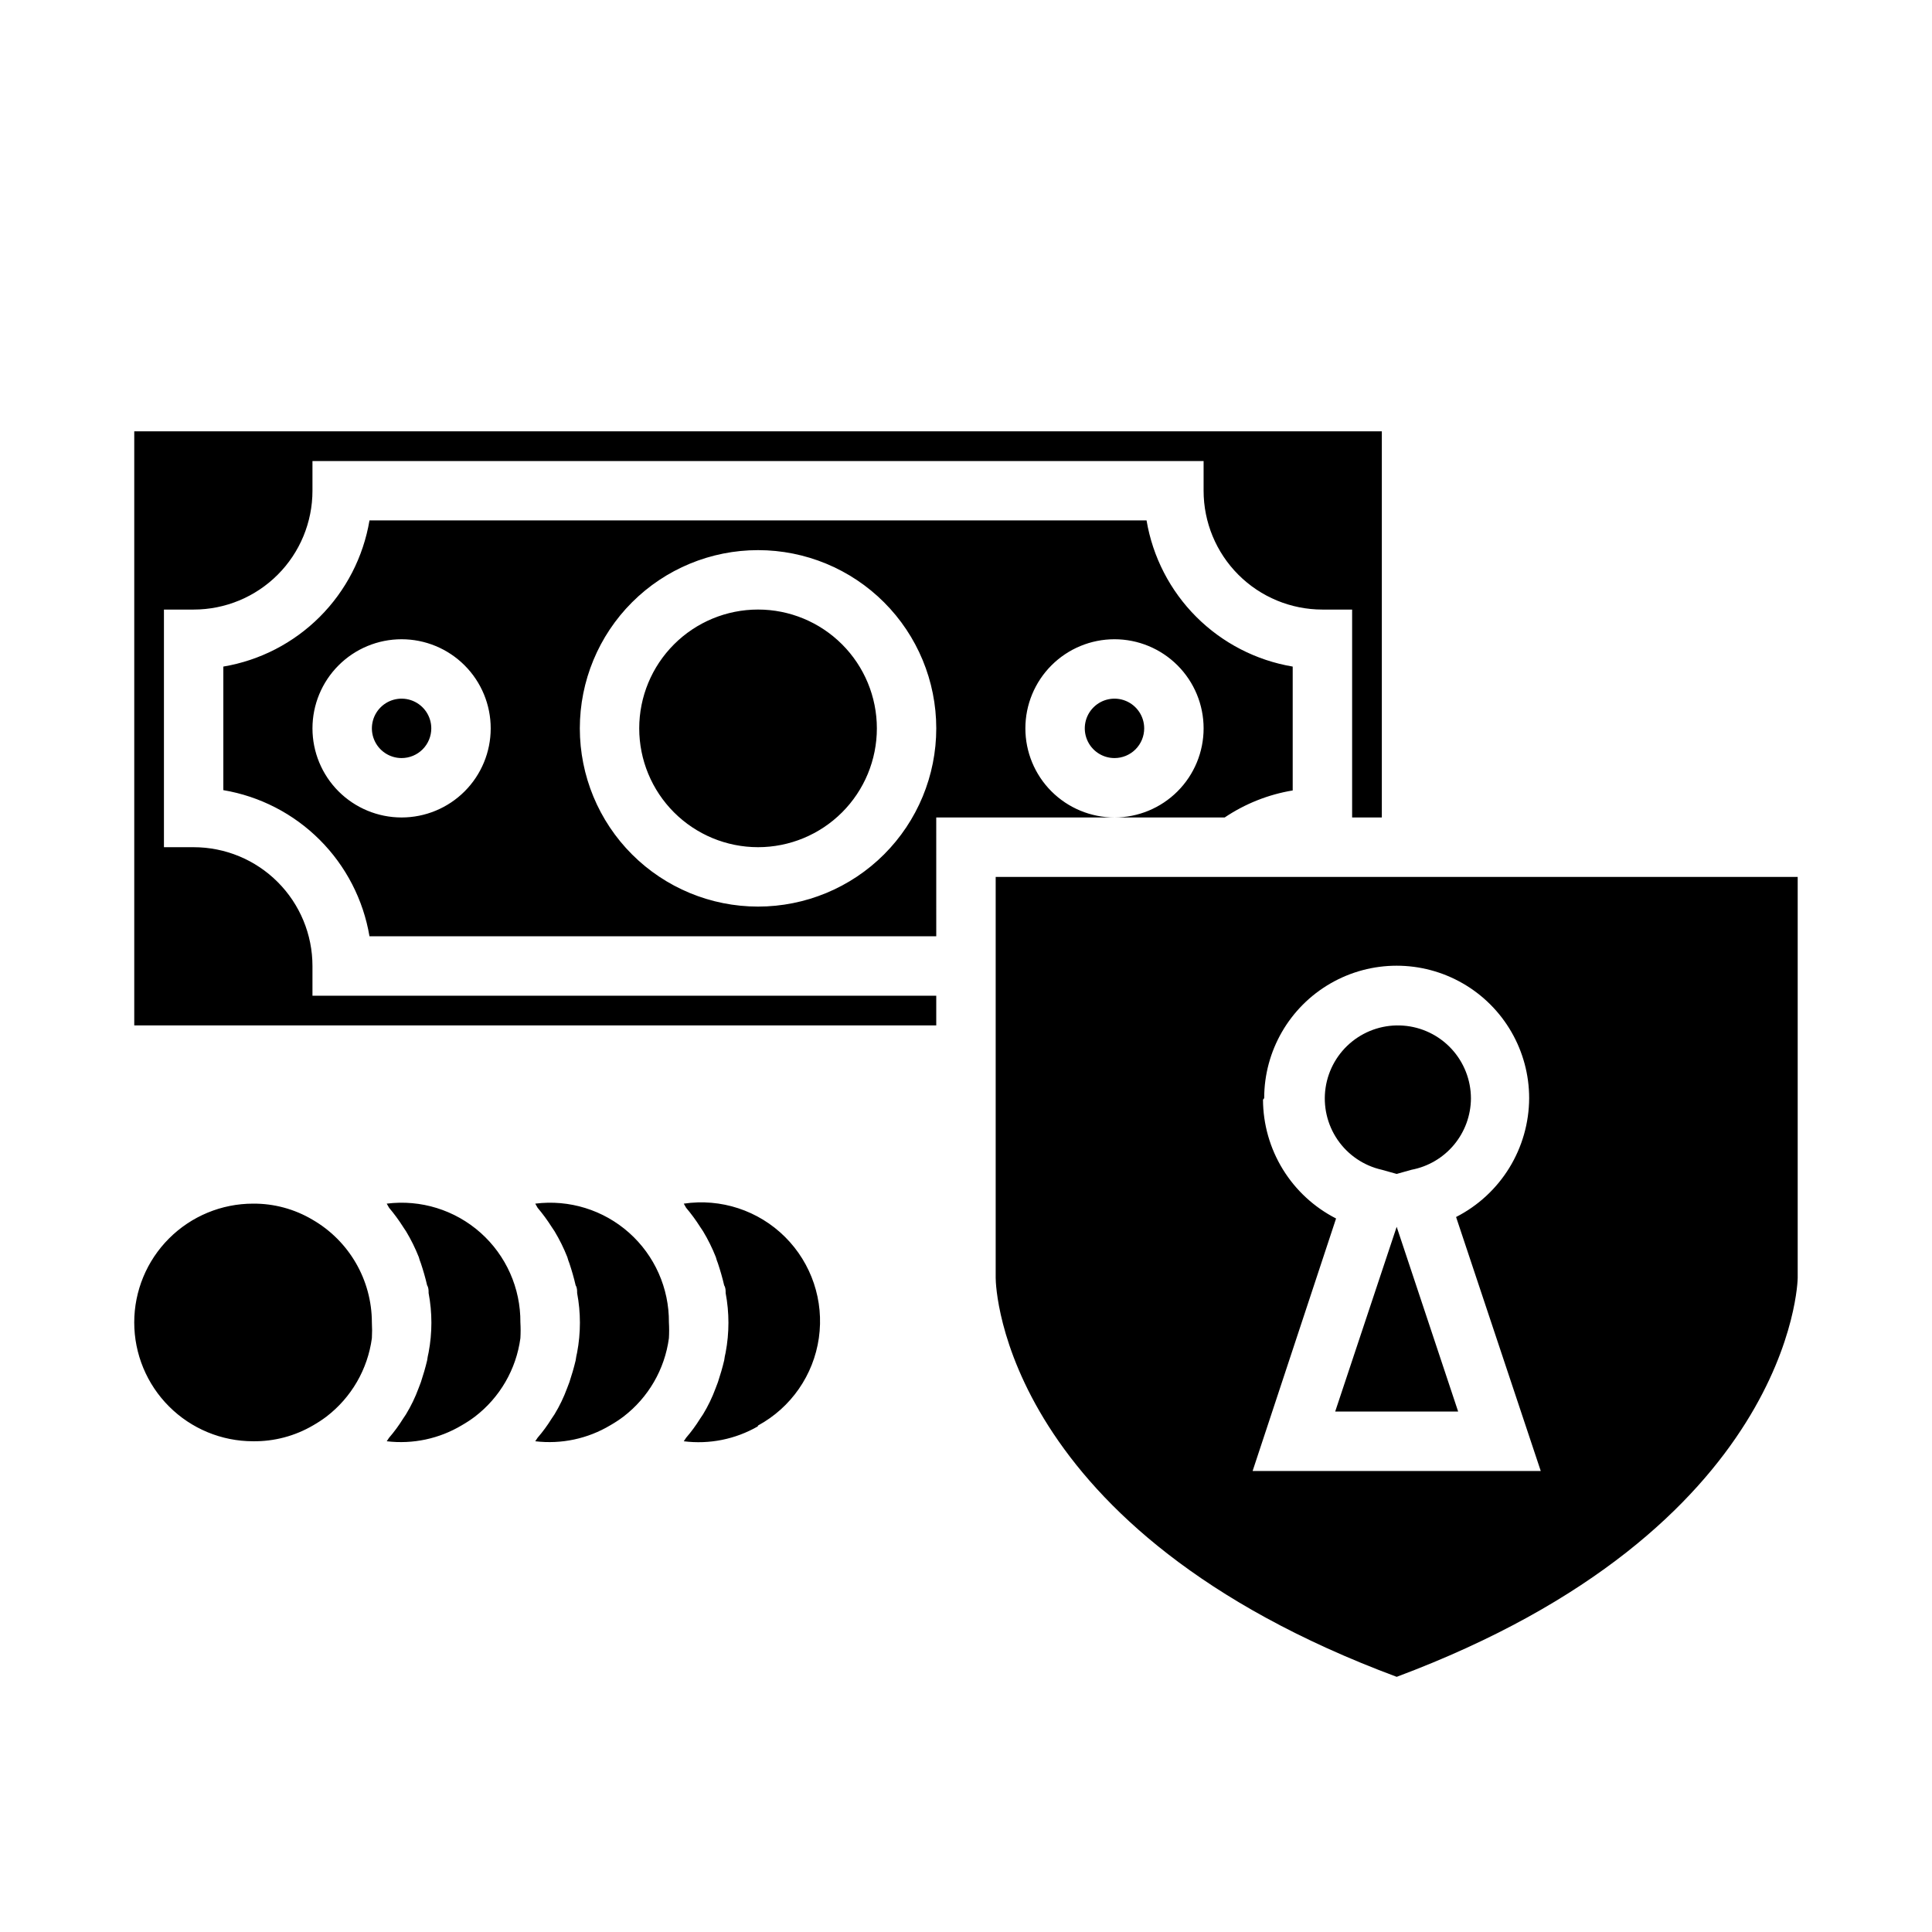 <?xml version="1.0" encoding="UTF-8"?>
<!-- Uploaded to: ICON Repo, www.svgrepo.com, Generator: ICON Repo Mixer Tools -->
<svg fill="#000000" width="800px" height="800px" version="1.1" viewBox="144 144 512 512" xmlns="http://www.w3.org/2000/svg">
 <path d="m344.89 289.79c-12.527 0-24.539 4.977-33.398 13.836-8.859 8.855-13.832 20.871-13.832 33.398 0 12.527 4.973 24.539 13.832 33.398 8.859 8.855 20.871 13.832 33.398 13.832 12.527 0 24.539-4.977 33.398-13.832 8.855-8.859 13.832-20.871 13.832-33.398 0-12.527-4.977-24.543-13.832-33.398-8.859-8.859-20.871-13.836-33.398-13.836zm0 78.719v0.004c-8.352 0-16.359-3.32-22.266-9.223-5.906-5.906-9.223-13.914-9.223-22.266 0-8.352 3.316-16.363 9.223-22.266 5.906-5.906 13.914-9.223 22.266-9.223 8.352 0 16.359 3.316 22.266 9.223 5.906 5.902 9.223 13.914 9.223 22.266 0 8.352-3.316 16.359-9.223 22.266-5.906 5.902-13.914 9.223-22.266 9.223zm-94.465-55.102c-6.262 0-12.27 2.488-16.699 6.918-4.43 4.43-6.918 10.434-6.918 16.699 0 6.262 2.488 12.27 6.918 16.699 4.43 4.426 10.438 6.914 16.699 6.914 6.266 0 12.27-2.488 16.699-6.914 4.43-4.43 6.918-10.438 6.918-16.699 0-6.266-2.488-12.27-6.918-16.699-4.43-4.43-10.434-6.918-16.699-6.918zm0 31.488c-3.184 0-6.055-1.918-7.273-4.859s-0.543-6.328 1.707-8.578c2.25-2.254 5.637-2.926 8.578-1.707s4.859 4.09 4.859 7.273c0 2.086-0.828 4.09-2.305 5.566-1.477 1.477-3.477 2.305-5.566 2.305zm212.54-7.871h0.004c0-6.266-2.488-12.27-6.918-16.699-4.43-4.43-10.438-6.918-16.699-6.918-6.266 0-12.27 2.488-16.699 6.918-4.43 4.43-6.918 10.434-6.918 16.699 0 6.262 2.488 12.27 6.918 16.699 4.43 4.426 10.434 6.914 16.699 6.914 6.262 0 12.27-2.488 16.699-6.914 4.43-4.43 6.918-10.438 6.918-16.699zm-23.617 7.871h0.004c-3.184 0-6.055-1.918-7.273-4.859s-0.547-6.328 1.707-8.578c2.25-2.254 5.637-2.926 8.578-1.707s4.859 4.09 4.859 7.273c0 2.086-0.828 4.09-2.305 5.566-1.477 1.477-3.481 2.305-5.566 2.305zm-259.77 70.848v-157.44h330.62v102.34h-7.871v-55.102h-7.875c-8.348 0-16.359-3.32-22.262-9.223-5.906-5.906-9.223-13.914-9.223-22.266v-7.871h-236.16v7.871c0 8.352-3.316 16.359-9.223 22.266-5.902 5.902-13.914 9.223-22.266 9.223h-7.871v62.977h7.871c8.352 0 16.363 3.316 22.266 9.223 5.906 5.902 9.223 13.914 9.223 22.266v7.871h165.31v7.871zm212.54-23.617h-150.2c-1.633-9.68-6.238-18.609-13.18-25.551-6.941-6.941-15.871-11.547-25.551-13.18v-32.746c9.68-1.629 18.609-6.238 25.551-13.176 6.941-6.941 11.547-15.875 13.18-25.555h205.93c1.633 9.68 6.238 18.613 13.18 25.555 6.941 6.938 15.871 11.547 25.551 13.176v32.828c-6.453 1.066-12.598 3.512-18.027 7.16h-76.438zm228.29 90.531c0 0.629-1.258 66.441-106.27 105.72-104.3-38.812-106.27-103.05-106.27-105.72v-106.27h212.54zm-141.7-47.23v-0.004c0.023 6.523 1.844 12.91 5.262 18.465 3.414 5.555 8.297 10.059 14.102 13.023l-22.117 66.914h76.359l-22.438-67.309c5.809-2.961 10.688-7.469 14.105-13.023 3.414-5.555 5.234-11.941 5.262-18.465 0-12.543-6.695-24.133-17.555-30.402-10.863-6.273-24.25-6.273-35.109 0-10.863 6.269-17.555 17.859-17.555 30.402zm51.719 82.652h-32.59l16.297-48.965zm3.387-82.969c-0.031 4.484-1.617 8.82-4.488 12.266-2.871 3.445-6.852 5.785-11.258 6.625l-3.934 1.102-3.938-1.102c-4.769-1.074-8.957-3.91-11.723-7.941-2.762-4.035-3.898-8.961-3.18-13.797 0.719-4.836 3.238-9.223 7.055-12.277 3.82-3.051 8.648-4.551 13.527-4.188 4.875 0.359 9.434 2.551 12.762 6.133 3.324 3.582 5.176 8.289 5.176 13.18zm-354.24 59.352c0-8.348 3.316-16.359 9.223-22.262 5.906-5.906 13.914-9.223 22.266-9.223 5.535-0.043 10.98 1.426 15.742 4.25 9.734 5.617 15.734 16 15.746 27.234 0.078 1.391 0.078 2.785 0 4.176-1.113 8.246-5.441 15.715-12.043 20.781-1.105 0.832-2.266 1.594-3.465 2.281-4.84 2.852-10.367 4.324-15.98 4.25-8.352 0-16.359-3.316-22.266-9.223-5.906-5.902-9.223-13.914-9.223-22.266zm66.914 31.488 0.629-0.945v0.004c1.363-1.582 2.602-3.266 3.699-5.039l0.789-1.18h-0.004c1.32-2.172 2.43-4.465 3.309-6.852l0.629-1.652c0.629-1.891 1.18-3.777 1.652-5.746 0.094-0.715 0.227-1.426 0.395-2.125 0.984-5.203 0.984-10.543 0-15.746 0-0.707 0-1.418-0.395-2.047-0.473-2.047-1.023-3.938-1.652-5.824-0.219-0.539-0.402-1.09-0.551-1.652-0.938-2.371-2.07-4.664-3.387-6.848l-0.789-1.18 0.004-0.004c-1.117-1.758-2.356-3.441-3.699-5.035l-0.633-1.102c9.012-1.137 18.07 1.672 24.859 7.703 6.785 6.035 10.637 14.703 10.566 23.781 0.082 1.391 0.082 2.785 0 4.176-1.109 8.246-5.441 15.715-12.043 20.781-1.105 0.832-2.262 1.594-3.465 2.281-5.984 3.586-12.988 5.078-19.918 4.25zm39.359 0 0.629-0.945v0.004c1.363-1.582 2.602-3.266 3.699-5.039l0.789-1.18c1.32-2.172 2.426-4.465 3.305-6.852l0.629-1.652c0.629-1.891 1.18-3.777 1.652-5.746 0.094-0.715 0.227-1.426 0.395-2.125 0.984-5.203 0.984-10.543 0-15.746 0-0.707 0-1.418-0.395-2.047-0.473-2.047-1.023-3.938-1.652-5.824-0.219-0.539-0.402-1.09-0.551-1.652-0.938-2.371-2.07-4.664-3.383-6.848l-0.789-1.18v-0.004c-1.117-1.758-2.352-3.441-3.699-5.035l-0.629-1.102c9.008-1.137 18.07 1.672 24.855 7.703 6.785 6.035 10.637 14.703 10.566 23.781 0.082 1.391 0.082 2.785 0 4.176-1.109 8.246-5.441 15.715-12.043 20.781-1.105 0.832-2.262 1.594-3.465 2.281-5.984 3.586-12.988 5.078-19.914 4.25zm58.961-3.938v0.004c-5.934 3.406-12.812 4.789-19.602 3.934l0.629-0.945v0.004c1.363-1.582 2.602-3.266 3.699-5.039l0.789-1.18c1.32-2.172 2.426-4.465 3.305-6.852l0.629-1.652c0.629-1.891 1.18-3.777 1.652-5.746h0.004c0.09-0.715 0.223-1.426 0.391-2.125 0.984-5.203 0.984-10.543 0-15.746 0-0.707 0-1.418-0.395-2.047-0.473-2.047-1.023-3.938-1.652-5.824-0.219-0.539-0.402-1.09-0.551-1.652-0.938-2.371-2.066-4.664-3.383-6.848l-0.789-1.18v-0.004c-1.117-1.758-2.352-3.441-3.699-5.035l-0.629-1.102c9.836-1.465 19.785 1.805 26.836 8.82 7.047 7.012 10.371 16.941 8.965 26.785-1.41 9.844-7.387 18.445-16.121 23.195z"/>
</svg>